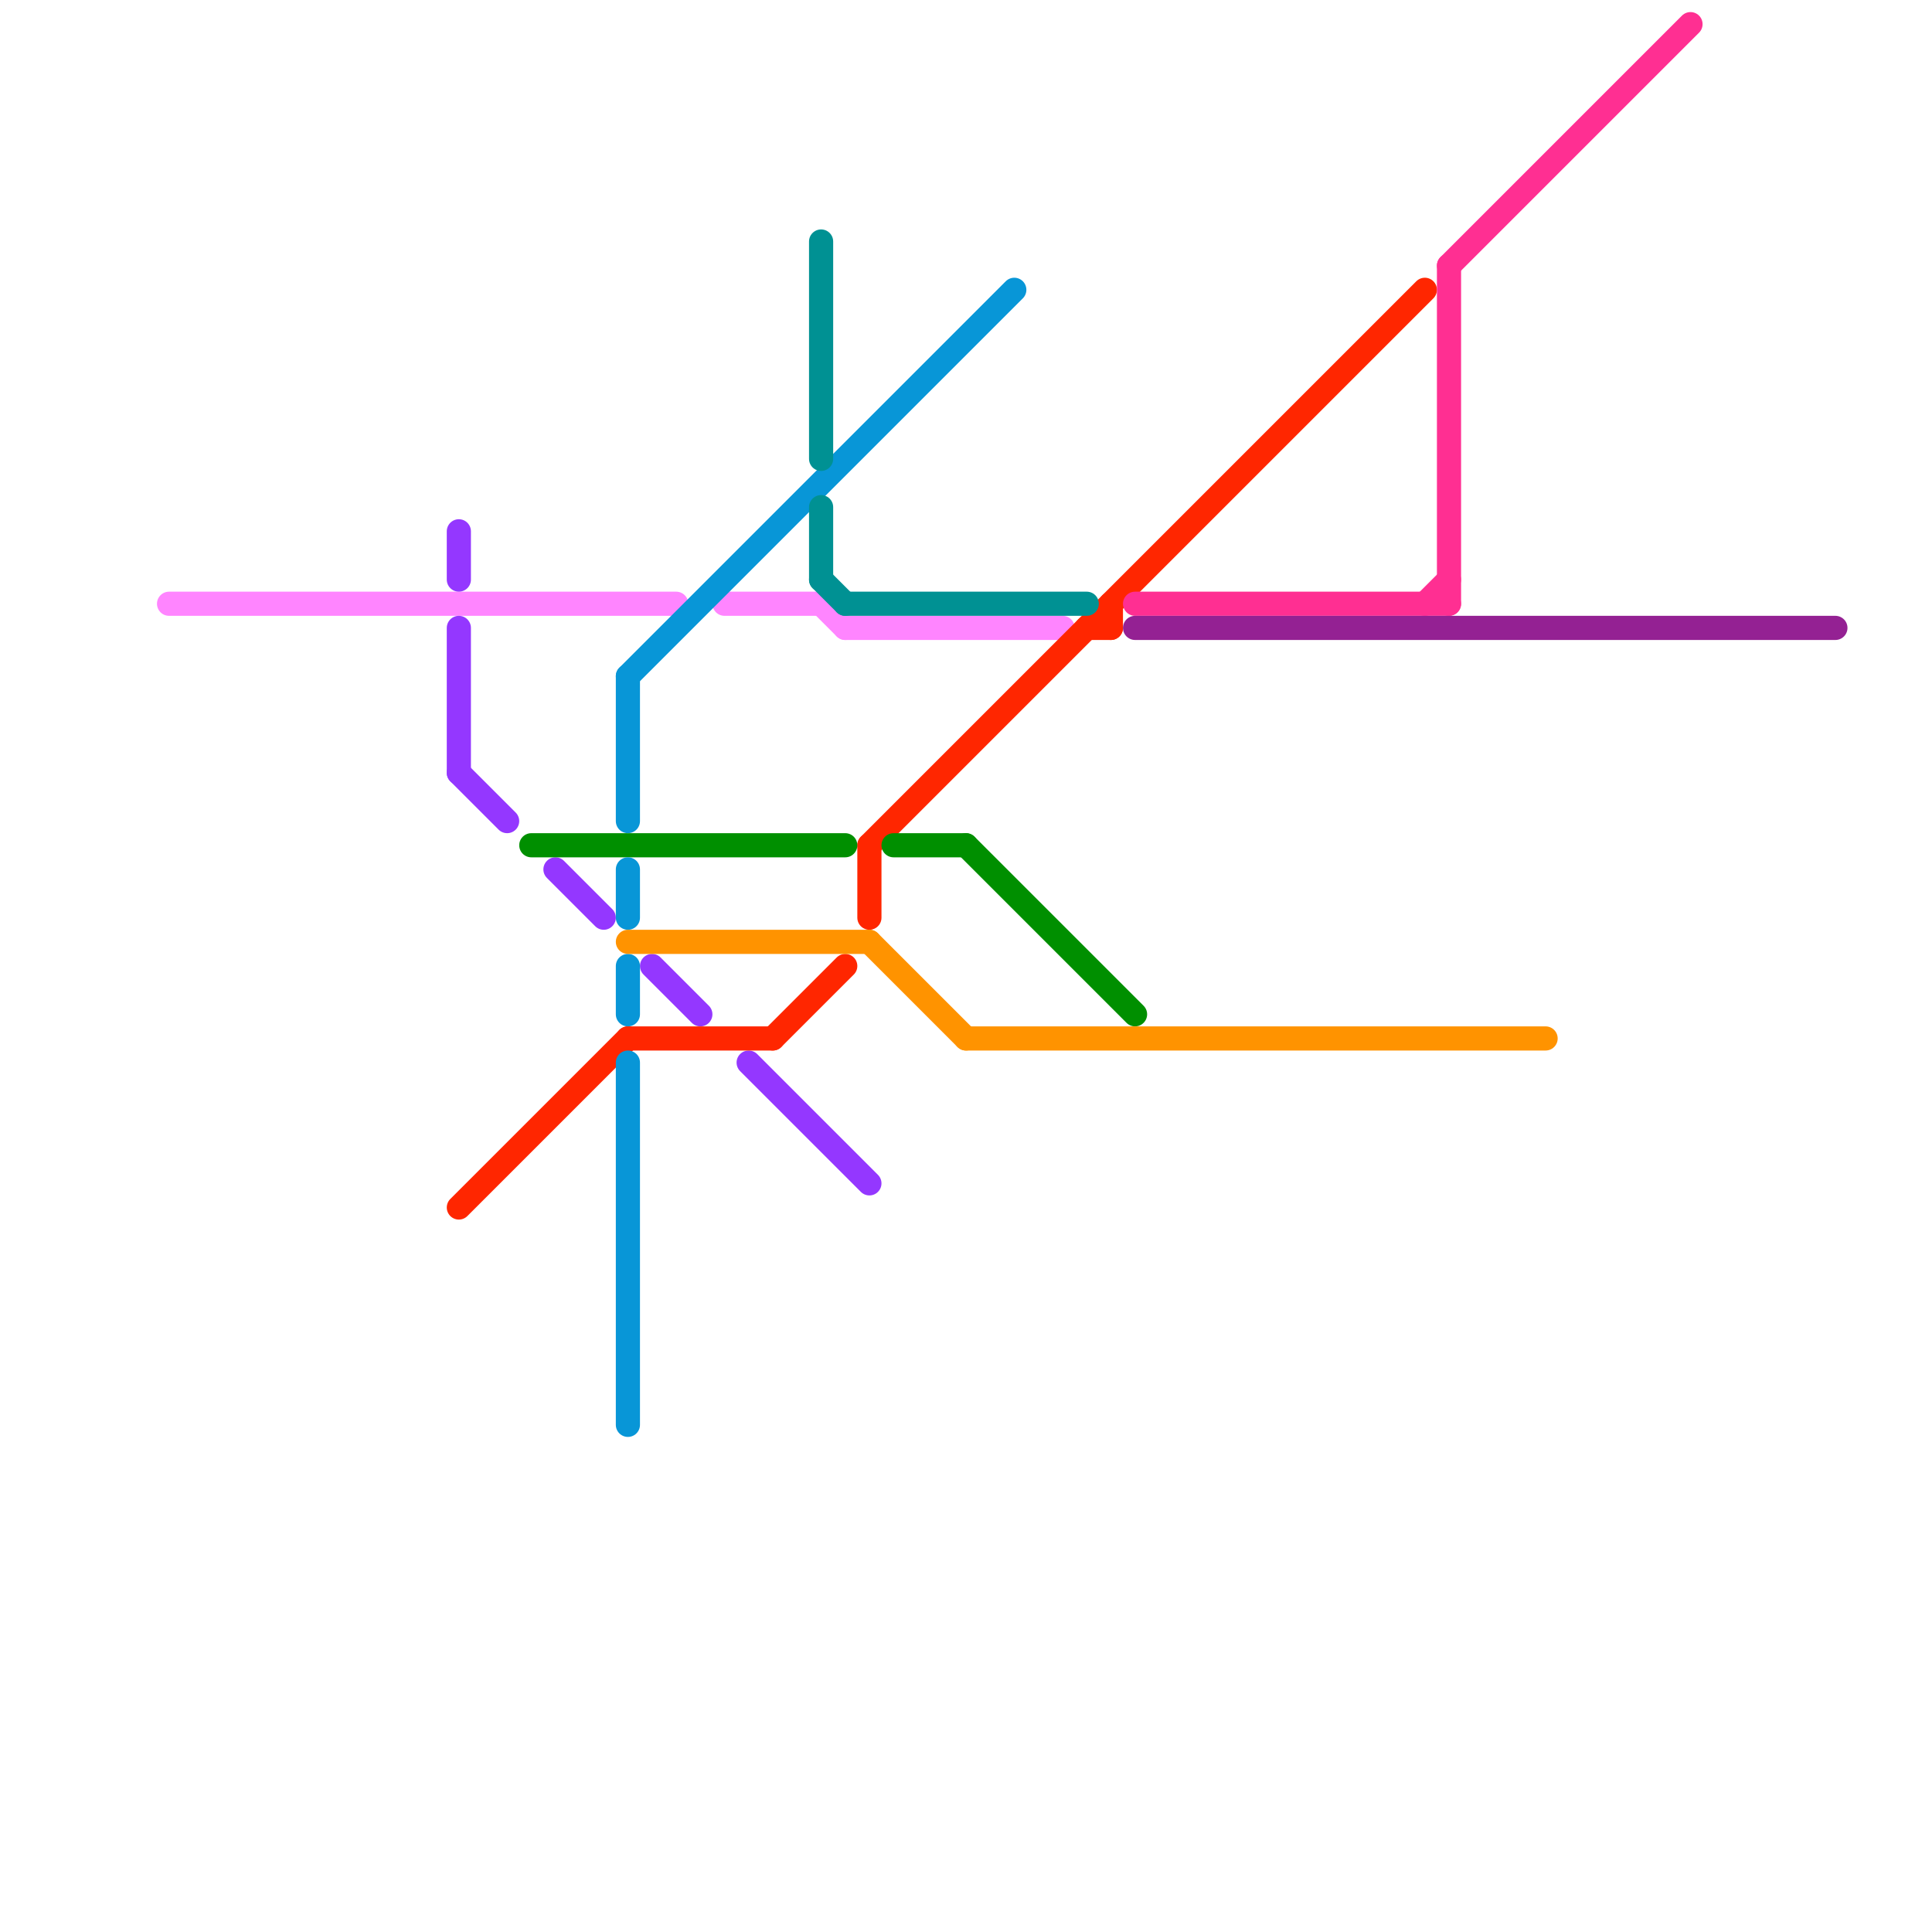 
<svg version="1.1" xmlns="http://www.w3.org/2000/svg" viewBox="0 0 80 80">
<style>text { font: 1px Helvetica; font-weight: 600; white-space: pre; dominant-baseline: central; } line { stroke-width: 1; fill: none; stroke-linecap: round; stroke-linejoin: round; } .c0 { stroke: #ff85ff } .c1 { stroke: #9437ff } .c2 { stroke: #ff2600 } .c3 { stroke: #008f00 } .c4 { stroke: #0896d7 } .c5 { stroke: #ff9300 } .c6 { stroke: #009193 } .c7 { stroke: #ff2f92 } .c8 { stroke: #942193 }</style><defs><g id="wm-xf"><circle r="1.2" fill="#000"/><circle r="0.9" fill="#fff"/><circle r="0.6" fill="#000"/><circle r="0.3" fill="#fff"/></g><g id="wm"><circle r="0.6" fill="#000"/><circle r="0.3" fill="#fff"/></g></defs><line class="c0" x1="7" y1="25" x2="28" y2="25"/><line class="c0" x1="34" y1="25" x2="35" y2="26"/><line class="c0" x1="30" y1="25" x2="34" y2="25"/><line class="c0" x1="35" y1="26" x2="44" y2="26"/><line class="c1" x1="19" y1="32" x2="21" y2="34"/><line class="c1" x1="23" y1="36" x2="25" y2="38"/><line class="c1" x1="27" y1="40" x2="29" y2="42"/><line class="c1" x1="31" y1="44" x2="36" y2="49"/><line class="c1" x1="19" y1="26" x2="19" y2="32"/><line class="c1" x1="19" y1="22" x2="19" y2="24"/><line class="c2" x1="36" y1="35" x2="36" y2="38"/><line class="c2" x1="26" y1="43" x2="32" y2="43"/><line class="c2" x1="19" y1="50" x2="26" y2="43"/><line class="c2" x1="32" y1="43" x2="35" y2="40"/><line class="c2" x1="36" y1="35" x2="59" y2="12"/><line class="c2" x1="46" y1="25" x2="46" y2="26"/><line class="c2" x1="45" y1="26" x2="46" y2="26"/><line class="c3" x1="37" y1="35" x2="40" y2="35"/><line class="c3" x1="22" y1="35" x2="35" y2="35"/><line class="c3" x1="40" y1="35" x2="47" y2="42"/><line class="c4" x1="26" y1="28" x2="42" y2="12"/><line class="c4" x1="26" y1="28" x2="26" y2="34"/><line class="c4" x1="26" y1="36" x2="26" y2="38"/><line class="c4" x1="26" y1="40" x2="26" y2="42"/><line class="c4" x1="26" y1="44" x2="26" y2="59"/><line class="c5" x1="36" y1="39" x2="40" y2="43"/><line class="c5" x1="40" y1="43" x2="64" y2="43"/><line class="c5" x1="26" y1="39" x2="36" y2="39"/><line class="c6" x1="34" y1="10" x2="34" y2="19"/><line class="c6" x1="35" y1="25" x2="45" y2="25"/><line class="c6" x1="34" y1="24" x2="35" y2="25"/><line class="c6" x1="34" y1="21" x2="34" y2="24"/><line class="c7" x1="47" y1="25" x2="60" y2="25"/><line class="c7" x1="60" y1="11" x2="60" y2="25"/><line class="c7" x1="60" y1="11" x2="70" y2="1"/><line class="c7" x1="59" y1="25" x2="60" y2="24"/><line class="c8" x1="47" y1="26" x2="76" y2="26"/>
</svg>
